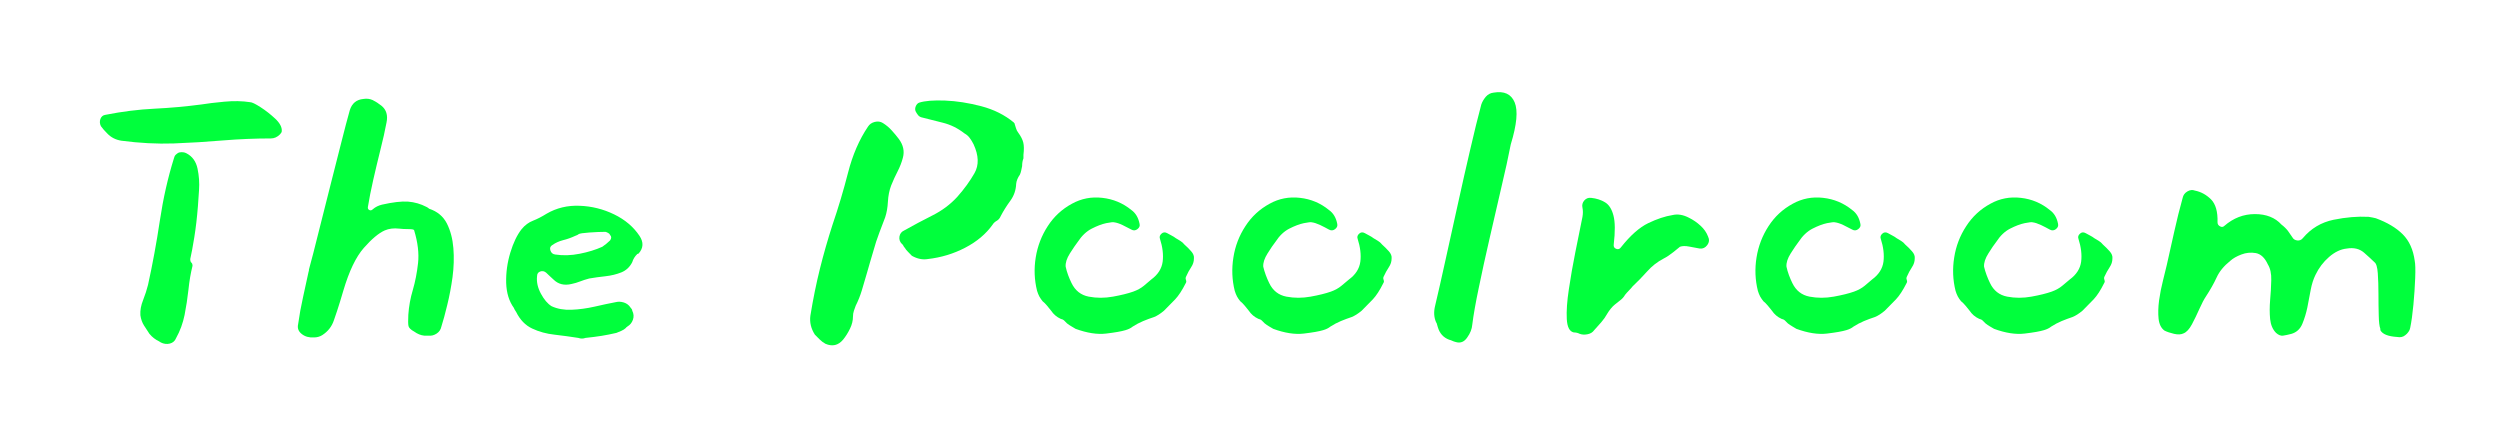 <svg baseProfile="tiny" height="47.107" version="1.2" viewBox="-7.614 12.512 264.703 47.107" width="264.703" xmlns="http://www.w3.org/2000/svg" xmlns:ev="http://www.w3.org/2001/xml-events" xmlns:xlink="http://www.w3.org/1999/xlink" pix_in_cm="1.059"><defs></defs><path auto-skeleton="false" d="M 22.22,26.4 L 22.22,26.4 Q 22.22,26.54 22.03,26.74 L 22.03,26.74 Q 21.6,27.17 21.07,27.17 L 21.07,27.17 Q 18.58,27.17 16.01,27.38 Q 13.44,27.6 10.78,27.7 Q 8.11,27.79 5.23,27.41 L 5.23,27.41 Q 4.32,27.26 3.74,26.64 L 3.74,26.64 Q 3.55,26.45 3.38,26.26 Q 3.22,26.06 3.07,25.87 L 3.07,25.87 Q 2.88,25.49 3.02,25.1 Q 3.17,24.72 3.55,24.67 L 3.55,24.67 Q 6.24,24.14 8.74,24.02 Q 11.23,23.9 13.73,23.57 L 13.73,23.57 Q 14.64,23.42 16.13,23.28 Q 17.62,23.14 18.86,23.33 L 18.86,23.33 Q 19.15,23.33 19.97,23.86 Q 20.78,24.38 21.53,25.08 Q 22.27,25.78 22.22,26.4 M 13.34,34.37 L 13.34,34.37 Q 13.2,36.14 12.96,37.63 Q 12.72,39.12 12.53,39.94 L 12.53,39.94 Q 12.53,40.22 12.65,40.32 Q 12.77,40.42 12.77,40.66 L 12.77,40.66 Q 12.48,41.81 12.34,43.18 Q 12.19,44.54 11.93,45.86 Q 11.66,47.18 11.04,48.29 L 11.04,48.29 Q 10.85,48.77 10.37,48.89 Q 9.89,49.01 9.41,48.77 L 9.41,48.77 Q 9.36,48.72 9.34,48.72 Q 9.31,48.72 9.26,48.67 L 9.26,48.67 Q 8.64,48.38 8.21,47.86 L 8.21,47.86 Q 7.92,47.42 7.63,46.97 Q 7.34,46.51 7.25,45.89 L 7.25,45.89 Q 7.2,45.12 7.54,44.28 Q 7.87,43.44 8.06,42.67 L 8.06,42.67 Q 8.78,39.41 9.31,35.88 Q 9.84,32.35 10.8,29.28 L 10.8,29.28 Q 10.85,29.04 10.99,28.9 Q 11.14,28.75 11.33,28.66 L 11.33,28.66 Q 11.81,28.56 12.14,28.75 L 12.14,28.75 Q 13.06,29.23 13.3,30.36 Q 13.54,31.49 13.46,32.64 Q 13.39,33.79 13.34,34.37" fill="#00ff3c" id="letter-0-0" initial-ids="[]" skeleton="false" stroke="none" stroke-linecap="round" stroke-opacity="1" stroke-width="10" visible="true"></path><path auto-skeleton="false" d="M 39.12,47.09 L 39.12,47.09 Q 39.02,47.57 38.62,47.83 Q 38.21,48.1 37.78,48.05 L 37.78,48.05 L 37.3,48.05 Q 36.77,48.0 36.24,47.62 L 36.24,47.62 Q 35.71,47.33 35.64,47.04 Q 35.57,46.75 35.62,45.84 L 35.62,45.84 Q 35.71,44.5 36.1,43.2 Q 36.48,41.9 36.65,40.37 Q 36.82,38.83 36.24,36.91 L 36.24,36.91 Q 36.24,36.77 35.64,36.77 Q 35.04,36.77 34.66,36.72 L 34.66,36.72 Q 33.79,36.62 33.12,36.91 L 33.12,36.91 Q 32.16,37.34 30.91,38.76 Q 29.66,40.18 28.75,43.25 L 28.75,43.25 Q 28.7,43.44 28.39,44.45 Q 28.08,45.46 27.74,46.42 L 27.74,46.42 Q 27.41,47.42 26.5,48.0 L 26.5,48.0 Q 26.11,48.24 25.63,48.24 L 25.63,48.24 Q 24.86,48.29 24.34,47.88 Q 23.81,47.47 23.95,46.85 L 23.95,46.85 Q 24.14,45.46 24.48,43.94 Q 24.82,42.43 25.06,41.28 L 25.06,41.28 Q 25.1,41.23 25.1,41.04 L 25.1,41.04 Q 25.2,40.7 25.56,39.31 Q 25.92,37.92 26.42,35.9 Q 26.93,33.89 27.48,31.7 Q 28.03,29.52 28.54,27.53 Q 29.04,25.54 29.42,24.19 L 29.42,24.19 Q 29.76,23.09 30.86,22.99 L 30.86,22.99 Q 31.39,22.9 31.85,23.11 Q 32.3,23.33 32.78,23.71 L 32.78,23.71 Q 33.55,24.34 33.31,25.49 L 33.31,25.49 Q 33.07,26.78 32.66,28.39 Q 32.26,30.0 31.9,31.58 Q 31.54,33.17 31.34,34.42 L 31.34,34.42 Q 31.3,34.66 31.49,34.75 Q 31.68,34.85 31.87,34.66 L 31.87,34.66 Q 32.26,34.32 32.83,34.18 L 32.83,34.18 Q 34.56,33.79 35.59,33.86 Q 36.62,33.94 37.54,34.42 L 37.54,34.42 Q 37.63,34.46 37.7,34.51 Q 37.78,34.56 37.82,34.61 L 37.82,34.61 Q 39.12,35.04 39.7,36.17 Q 40.27,37.3 40.39,38.78 Q 40.51,40.27 40.3,41.86 Q 40.08,43.44 39.74,44.81 Q 39.41,46.18 39.12,47.09" fill="#00ff3c" id="letter-0-1" initial-ids="[]" skeleton="false" stroke="none" stroke-linecap="round" stroke-opacity="1" stroke-width="10" visible="true"></path><path auto-skeleton="false" d="M 248.06,40.13 L 248.06,40.13 Q 248.16,40.61 248.11,41.95 Q 248.06,43.3 247.92,44.78 Q 247.78,46.27 247.58,47.23 L 247.58,47.23 Q 247.54,47.47 247.39,47.66 Q 247.25,47.86 247.06,48.0 L 247.06,48.0 Q 246.72,48.29 246.19,48.19 L 246.19,48.19 Q 244.75,48.1 244.42,47.47 L 244.42,47.47 L 244.42,47.33 Q 244.27,46.94 244.25,45.91 Q 244.22,44.88 244.22,43.66 Q 244.22,42.43 244.15,41.45 Q 244.08,40.46 243.79,40.27 L 243.79,40.27 Q 243.41,39.89 242.69,39.26 Q 241.97,38.64 240.86,38.83 L 240.86,38.83 Q 239.9,38.93 238.99,39.72 Q 238.08,40.51 237.55,41.62 L 237.55,41.62 Q 237.22,42.29 237.05,43.18 Q 236.88,44.06 236.69,45.07 L 236.69,45.07 Q 236.5,45.98 236.16,46.8 Q 235.82,47.62 235.01,47.86 L 235.01,47.86 Q 234.48,48.0 234.12,48.05 Q 233.76,48.1 233.38,47.76 L 233.38,47.76 Q 232.85,47.23 232.75,46.3 Q 232.66,45.36 232.75,44.28 Q 232.85,43.2 232.87,42.17 Q 232.9,41.14 232.51,40.51 L 232.51,40.51 Q 232.03,39.46 231.24,39.31 Q 230.45,39.17 229.7,39.46 Q 228.96,39.74 228.53,40.13 L 228.53,40.13 Q 227.52,40.94 227.09,41.88 Q 226.66,42.82 225.94,43.92 L 225.94,43.92 Q 225.65,44.35 225.26,45.22 Q 224.88,46.08 224.47,46.85 Q 224.06,47.62 223.58,47.81 L 223.58,47.81 Q 223.2,48.0 222.58,47.86 Q 221.95,47.71 221.57,47.52 L 221.57,47.52 Q 221.04,47.14 220.94,46.27 Q 220.85,45.41 220.99,44.33 Q 221.14,43.25 221.4,42.24 Q 221.66,41.23 221.81,40.56 L 221.81,40.56 Q 222.19,38.88 222.6,37.03 Q 223.01,35.18 223.49,33.46 L 223.49,33.46 Q 223.58,33.02 223.99,32.78 Q 224.4,32.54 224.78,32.69 L 224.78,32.69 Q 225.74,32.88 226.49,33.62 Q 227.23,34.37 227.18,36.05 L 227.18,36.05 Q 227.18,36.34 227.45,36.48 Q 227.71,36.62 227.9,36.43 L 227.9,36.43 Q 229.34,35.18 231.14,35.18 Q 232.94,35.18 233.95,36.29 L 233.95,36.29 Q 234.38,36.62 234.65,36.98 Q 234.91,37.34 235.1,37.63 L 235.1,37.63 Q 235.25,37.92 235.61,37.97 Q 235.97,38.02 236.21,37.73 L 236.21,37.73 Q 237.5,36.19 239.47,35.78 Q 241.44,35.38 243.17,35.47 L 243.17,35.47 Q 243.41,35.52 243.58,35.54 Q 243.74,35.57 243.94,35.62 L 243.94,35.62 Q 245.76,36.29 246.79,37.32 Q 247.82,38.35 248.06,40.13" fill="#00ff3c" id="letter-0-10" initial-ids="[]" skeleton="false" stroke="none" stroke-linecap="round" stroke-opacity="1" stroke-width="10" visible="true"></path><path auto-skeleton="false" d="M 60.1,37.49 L 60.1,37.49 Q 60.77,38.5 60.0,39.36 L 60.0,39.36 Q 59.95,39.36 59.93,39.38 Q 59.9,39.41 59.86,39.41 L 59.86,39.41 Q 59.47,39.79 59.33,40.27 L 59.33,40.27 Q 58.94,41.04 58.18,41.35 Q 57.41,41.66 56.5,41.76 Q 55.58,41.86 54.77,42.0 L 54.77,42.0 Q 54.24,42.14 53.81,42.31 Q 53.38,42.48 52.9,42.58 L 52.9,42.58 Q 51.74,42.86 50.98,42.1 L 50.98,42.1 Q 50.78,41.9 50.59,41.74 Q 50.4,41.57 50.21,41.38 L 50.21,41.38 Q 49.92,41.14 49.58,41.26 Q 49.25,41.38 49.25,41.76 L 49.25,41.76 Q 49.15,42.67 49.66,43.61 Q 50.16,44.54 50.78,44.93 L 50.78,44.93 Q 51.7,45.36 52.9,45.31 Q 54.1,45.26 55.34,44.98 Q 56.59,44.69 57.6,44.5 L 57.6,44.5 Q 57.98,44.4 58.44,44.54 Q 58.9,44.69 59.14,45.07 L 59.14,45.07 Q 59.18,45.12 59.26,45.22 Q 59.33,45.31 59.33,45.41 L 59.33,45.41 Q 59.57,45.89 59.4,46.37 Q 59.23,46.85 58.8,47.09 L 58.8,47.09 Q 58.8,47.14 58.75,47.14 Q 58.7,47.14 58.66,47.23 L 58.66,47.23 Q 58.46,47.42 58.18,47.54 Q 57.89,47.66 57.65,47.76 L 57.65,47.76 Q 56.83,47.95 56.09,48.07 Q 55.34,48.19 54.38,48.29 L 54.38,48.29 Q 54.0,48.43 53.62,48.29 L 53.62,48.29 Q 52.42,48.1 51.12,47.95 Q 49.82,47.81 48.74,47.3 Q 47.66,46.8 47.04,45.55 L 47.04,45.55 Q 46.99,45.46 46.92,45.36 Q 46.85,45.26 46.8,45.12 L 46.8,45.12 Q 46.03,44.06 45.98,42.46 Q 45.94,40.85 46.42,39.26 Q 46.9,37.68 47.62,36.77 L 47.62,36.77 Q 48.14,36.14 48.82,35.88 Q 49.49,35.62 50.26,35.14 L 50.26,35.14 Q 51.84,34.22 53.76,34.3 Q 55.68,34.37 57.41,35.21 Q 59.14,36.05 60.1,37.49 M 56.98,37.39 L 56.98,37.39 Q 56.93,37.25 56.78,37.18 Q 56.64,37.1 56.5,37.06 L 56.5,37.06 Q 55.78,37.06 54.79,37.13 Q 53.81,37.2 53.66,37.3 L 53.66,37.3 Q 53.57,37.39 53.28,37.49 L 53.28,37.49 Q 52.66,37.78 52.01,37.94 Q 51.36,38.11 50.88,38.45 L 50.88,38.45 Q 50.54,38.64 50.66,39.02 Q 50.78,39.41 51.17,39.46 L 51.17,39.46 Q 52.42,39.65 53.76,39.38 Q 55.1,39.12 56.16,38.64 L 56.16,38.64 Q 56.59,38.35 56.98,37.97 L 56.98,37.97 Q 57.22,37.63 56.98,37.39" fill="#00ff3c" id="letter-0-2" initial-ids="[]" skeleton="false" stroke="none" stroke-linecap="round" stroke-opacity="1" stroke-width="10" visible="true"></path><path auto-skeleton="false" d="M 100.75,28.9 L 100.75,28.9 L 100.75,29.28 Q 100.61,29.62 100.61,30.1 L 100.61,30.1 Q 100.56,30.34 100.51,30.58 Q 100.46,30.82 100.37,31.01 L 100.37,31.01 Q 100.03,31.49 99.98,31.97 L 99.98,31.97 Q 99.94,32.98 99.36,33.77 Q 98.78,34.56 98.35,35.38 L 98.35,35.38 Q 98.21,35.71 97.97,35.86 L 97.97,35.86 Q 97.63,36.05 97.49,36.29 L 97.49,36.29 Q 96.43,37.78 94.58,38.74 Q 92.74,39.7 90.62,39.94 L 90.62,39.94 Q 89.81,40.08 88.94,39.6 L 88.94,39.6 Q 88.75,39.41 88.54,39.19 Q 88.32,38.98 88.18,38.74 L 88.18,38.74 Q 88.08,38.64 88.03,38.52 Q 87.98,38.4 87.89,38.35 L 87.89,38.35 Q 87.55,38.02 87.62,37.56 Q 87.7,37.1 88.13,36.91 L 88.13,36.91 Q 89.57,36.1 91.1,35.33 Q 92.64,34.56 93.74,33.36 L 93.74,33.36 Q 94.85,32.11 95.57,30.84 Q 96.29,29.57 95.47,27.79 L 95.47,27.79 Q 95.28,27.41 95.06,27.12 Q 94.85,26.83 94.51,26.64 L 94.51,26.64 Q 93.46,25.82 92.23,25.51 Q 91.01,25.2 90.05,24.96 L 90.05,24.96 Q 89.76,24.91 89.59,24.7 Q 89.42,24.48 89.33,24.29 L 89.33,24.29 Q 89.23,24.05 89.35,23.76 Q 89.47,23.47 89.71,23.38 L 89.71,23.38 Q 90.62,23.09 92.45,23.16 Q 94.27,23.23 96.29,23.76 Q 98.3,24.29 99.74,25.49 L 99.74,25.49 Q 99.74,25.54 99.79,25.54 L 99.79,25.54 Q 99.89,25.82 99.96,26.09 Q 100.03,26.35 100.22,26.59 L 100.22,26.59 Q 100.61,27.12 100.73,27.6 Q 100.85,28.08 100.75,28.9 M 87.98,29.23 L 87.98,29.23 Q 87.79,29.95 87.43,30.65 Q 87.07,31.34 86.74,32.16 L 86.74,32.16 Q 86.45,32.93 86.4,33.86 Q 86.35,34.8 86.11,35.52 L 86.11,35.52 Q 85.82,36.29 85.49,37.15 Q 85.15,38.02 84.82,39.22 L 84.82,39.22 Q 84.67,39.74 84.5,40.3 Q 84.34,40.85 84.19,41.38 L 84.19,41.38 Q 83.9,42.38 83.64,43.25 Q 83.38,44.11 82.99,44.88 L 82.99,44.88 Q 82.9,45.12 82.8,45.41 Q 82.7,45.7 82.7,46.03 L 82.7,46.03 Q 82.7,46.66 82.39,47.3 Q 82.08,47.95 81.65,48.48 L 81.65,48.48 Q 80.88,49.39 79.78,48.91 L 79.78,48.91 Q 79.44,48.72 79.18,48.46 Q 78.91,48.19 78.67,47.95 L 78.67,47.95 Q 78.05,46.99 78.19,45.94 L 78.19,45.94 Q 78.62,43.3 79.2,40.97 Q 79.78,38.64 80.54,36.29 L 80.54,36.29 Q 81.46,33.6 82.18,30.79 Q 82.9,27.98 84.29,25.92 L 84.29,25.92 Q 84.53,25.54 85.01,25.42 Q 85.49,25.3 85.87,25.54 L 85.87,25.54 Q 86.4,25.87 86.81,26.33 Q 87.22,26.78 87.55,27.22 L 87.55,27.22 Q 88.27,28.18 87.98,29.23" fill="#00ff3c" id="letter-0-3" initial-ids="[]" skeleton="false" stroke="none" stroke-linecap="round" stroke-opacity="1" stroke-width="10" visible="true"></path><path auto-skeleton="false" d="M 118.8,39.89 L 118.8,39.89 Q 118.8,40.37 118.51,40.8 Q 118.22,41.23 117.94,41.86 L 117.94,41.86 Q 117.89,42.0 117.96,42.17 Q 118.03,42.34 117.94,42.48 L 117.94,42.48 Q 117.36,43.63 116.81,44.21 Q 116.26,44.78 115.63,45.41 L 115.63,45.41 Q 115.06,45.89 114.58,46.08 L 114.58,46.08 Q 114.0,46.27 113.42,46.51 Q 112.85,46.75 112.32,47.09 L 112.32,47.09 Q 112.03,47.33 111.55,47.47 L 111.55,47.47 Q 110.93,47.66 109.51,47.83 Q 108.1,48.0 106.27,47.33 L 106.27,47.33 Q 106.03,47.18 105.82,47.06 Q 105.6,46.94 105.36,46.75 L 105.36,46.75 Q 105.22,46.61 105.07,46.46 Q 104.93,46.32 104.69,46.27 L 104.69,46.27 Q 104.06,45.98 103.68,45.41 L 103.68,45.41 Q 103.49,45.17 103.25,44.88 Q 103.01,44.59 102.77,44.4 L 102.77,44.4 Q 102.58,44.16 102.43,43.9 Q 102.29,43.63 102.19,43.3 L 102.19,43.3 Q 101.76,41.57 102.05,39.77 Q 102.34,37.97 103.32,36.46 Q 104.3,34.94 105.89,34.08 L 105.89,34.08 Q 107.38,33.26 109.1,33.46 Q 110.83,33.65 112.18,34.75 L 112.18,34.75 Q 112.85,35.23 113.04,36.19 L 113.04,36.19 Q 113.14,36.53 112.82,36.77 Q 112.51,37.01 112.18,36.82 L 112.18,36.82 Q 111.74,36.58 111.24,36.34 Q 110.74,36.1 110.35,36.05 L 110.35,36.05 Q 110.21,36.0 109.51,36.14 Q 108.82,36.29 107.98,36.72 Q 107.14,37.15 106.51,38.11 L 106.51,38.11 Q 106.18,38.54 105.67,39.34 Q 105.17,40.13 105.22,40.75 L 105.22,40.75 Q 105.31,41.18 105.48,41.64 Q 105.65,42.1 105.84,42.48 L 105.84,42.48 Q 106.42,43.68 107.66,43.92 Q 108.91,44.16 110.23,43.92 Q 111.55,43.68 112.37,43.39 L 112.37,43.39 Q 113.04,43.15 113.5,42.77 Q 113.95,42.38 114.29,42.1 L 114.29,42.1 Q 115.34,41.33 115.49,40.22 Q 115.63,39.12 115.2,37.78 L 115.2,37.78 Q 115.1,37.49 115.37,37.25 Q 115.63,37.01 115.97,37.2 L 115.97,37.2 Q 116.21,37.34 116.45,37.46 Q 116.69,37.58 116.88,37.73 L 116.88,37.73 Q 117.12,37.87 117.36,38.02 Q 117.6,38.16 117.79,38.4 L 117.79,38.4 Q 118.18,38.74 118.51,39.12 Q 118.85,39.5 118.8,39.89" fill="#00ff3c" id="letter-0-4" initial-ids="[]" skeleton="false" stroke="none" stroke-linecap="round" stroke-opacity="1" stroke-width="10" visible="true"></path><path auto-skeleton="false" d="M 139.73,39.89 L 139.73,39.89 Q 139.73,40.37 139.44,40.8 Q 139.15,41.23 138.86,41.86 L 138.86,41.86 Q 138.82,42.0 138.89,42.17 Q 138.96,42.34 138.86,42.48 L 138.86,42.48 Q 138.29,43.63 137.74,44.21 Q 137.18,44.78 136.56,45.41 L 136.56,45.41 Q 135.98,45.89 135.5,46.08 L 135.5,46.08 Q 134.93,46.27 134.35,46.51 Q 133.78,46.75 133.25,47.09 L 133.25,47.09 Q 132.96,47.33 132.48,47.47 L 132.48,47.47 Q 131.86,47.66 130.44,47.83 Q 129.02,48.0 127.2,47.33 L 127.2,47.33 Q 126.96,47.18 126.74,47.06 Q 126.53,46.94 126.29,46.75 L 126.29,46.75 Q 126.14,46.61 126.0,46.46 Q 125.86,46.32 125.62,46.27 L 125.62,46.27 Q 124.99,45.98 124.61,45.41 L 124.61,45.41 Q 124.42,45.17 124.18,44.88 Q 123.94,44.59 123.7,44.4 L 123.7,44.4 Q 123.5,44.16 123.36,43.9 Q 123.22,43.63 123.12,43.3 L 123.12,43.3 Q 122.69,41.57 122.98,39.77 Q 123.26,37.97 124.25,36.46 Q 125.23,34.94 126.82,34.08 L 126.82,34.08 Q 128.3,33.26 130.03,33.46 Q 131.76,33.65 133.1,34.75 L 133.1,34.75 Q 133.78,35.23 133.97,36.19 L 133.97,36.19 Q 134.06,36.53 133.75,36.77 Q 133.44,37.01 133.1,36.82 L 133.1,36.82 Q 132.67,36.58 132.17,36.34 Q 131.66,36.1 131.28,36.05 L 131.28,36.05 Q 131.14,36.0 130.44,36.14 Q 129.74,36.29 128.9,36.72 Q 128.06,37.15 127.44,38.11 L 127.44,38.11 Q 127.1,38.54 126.6,39.34 Q 126.1,40.13 126.14,40.75 L 126.14,40.75 Q 126.24,41.18 126.41,41.64 Q 126.58,42.1 126.77,42.48 L 126.77,42.48 Q 127.34,43.68 128.59,43.92 Q 129.84,44.16 131.16,43.92 Q 132.48,43.68 133.3,43.39 L 133.3,43.39 Q 133.97,43.15 134.42,42.77 Q 134.88,42.38 135.22,42.1 L 135.22,42.1 Q 136.27,41.33 136.42,40.22 Q 136.56,39.12 136.13,37.78 L 136.13,37.78 Q 136.03,37.49 136.3,37.25 Q 136.56,37.01 136.9,37.2 L 136.9,37.2 Q 137.14,37.34 137.38,37.46 Q 137.62,37.58 137.81,37.73 L 137.81,37.73 Q 138.05,37.87 138.29,38.02 Q 138.53,38.16 138.72,38.4 L 138.72,38.4 Q 139.1,38.74 139.44,39.12 Q 139.78,39.5 139.73,39.89" fill="#00ff3c" id="letter-0-5" initial-ids="[]" skeleton="false" stroke="none" stroke-linecap="round" stroke-opacity="1" stroke-width="10" visible="true"></path><path auto-skeleton="false" d="M 152.35,27.79 L 152.35,27.79 Q 151.97,29.76 151.34,32.4 Q 150.72,35.04 150.1,37.78 Q 149.47,40.51 148.97,42.94 Q 148.46,45.36 148.27,46.9 L 148.27,46.9 Q 148.22,47.57 147.74,48.24 L 147.74,48.24 Q 147.26,48.96 146.5,48.72 L 146.5,48.72 Q 146.3,48.67 146.16,48.6 Q 146.02,48.53 145.82,48.48 L 145.82,48.48 Q 144.91,48.14 144.62,47.14 L 144.62,47.14 Q 144.58,47.04 144.55,46.9 Q 144.53,46.75 144.43,46.61 L 144.43,46.61 Q 144.1,45.84 144.34,44.88 L 144.34,44.88 Q 144.82,42.86 145.44,40.03 Q 146.06,37.2 146.74,34.15 Q 147.41,31.1 148.06,28.32 Q 148.7,25.54 149.23,23.57 L 149.23,23.57 Q 149.38,23.14 149.71,22.75 Q 150.05,22.37 150.53,22.32 L 150.53,22.32 Q 152.21,22.03 152.76,23.35 Q 153.31,24.67 152.35,27.79" fill="#00ff3c" id="letter-0-6" initial-ids="[]" skeleton="false" stroke="none" stroke-linecap="round" stroke-opacity="1" stroke-width="10" visible="true"></path><path auto-skeleton="false" d="M 173.23,37.54 L 173.23,37.54 Q 173.47,38.02 173.16,38.45 Q 172.85,38.88 172.37,38.83 L 172.37,38.83 Q 171.84,38.74 171.24,38.62 Q 170.64,38.5 170.26,38.64 L 170.26,38.64 Q 170.21,38.69 169.61,39.17 Q 169.01,39.65 168.53,39.89 L 168.53,39.89 Q 167.52,40.42 166.78,41.26 Q 166.03,42.1 165.26,42.82 L 165.26,42.82 Q 165.07,43.06 164.86,43.27 Q 164.64,43.49 164.45,43.73 L 164.45,43.73 Q 164.26,44.06 163.97,44.28 Q 163.68,44.5 163.39,44.74 L 163.39,44.74 Q 163.15,44.93 162.94,45.19 Q 162.72,45.46 162.58,45.7 L 162.58,45.7 Q 162.29,46.22 161.93,46.63 Q 161.57,47.04 161.18,47.47 L 161.18,47.47 Q 160.94,47.81 160.49,47.9 Q 160.03,48.0 159.65,47.86 L 159.65,47.86 Q 159.36,47.71 159.02,47.71 L 159.02,47.71 Q 158.35,47.57 158.28,46.3 Q 158.21,45.02 158.5,43.13 Q 158.78,41.23 159.19,39.19 Q 159.6,37.15 159.94,35.47 L 159.94,35.47 Q 160.03,34.94 159.94,34.51 L 159.94,34.51 Q 159.84,34.08 160.13,33.74 Q 160.42,33.41 160.85,33.46 L 160.85,33.46 Q 161.71,33.55 162.34,33.94 Q 162.96,34.32 163.22,35.33 Q 163.49,36.34 163.25,38.4 L 163.25,38.4 Q 163.2,38.74 163.51,38.86 Q 163.82,38.98 164.02,38.69 L 164.02,38.69 Q 165.5,36.82 166.9,36.14 Q 168.29,35.47 169.49,35.28 L 169.49,35.28 Q 170.3,35.09 171.22,35.57 L 171.22,35.57 Q 171.89,35.9 172.44,36.41 Q 172.99,36.91 173.23,37.54" fill="#00ff3c" id="letter-0-7" initial-ids="[]" skeleton="false" stroke="none" stroke-linecap="round" stroke-opacity="1" stroke-width="10" visible="true"></path><path auto-skeleton="false" d="M 195.12,39.89 L 195.12,39.89 Q 195.12,40.37 194.83,40.8 Q 194.54,41.23 194.26,41.86 L 194.26,41.86 Q 194.21,42.0 194.28,42.17 Q 194.35,42.34 194.26,42.48 L 194.26,42.48 Q 193.68,43.63 193.13,44.21 Q 192.58,44.78 191.95,45.41 L 191.95,45.41 Q 191.38,45.89 190.9,46.08 L 190.9,46.08 Q 190.32,46.27 189.74,46.51 Q 189.17,46.75 188.64,47.09 L 188.64,47.09 Q 188.35,47.33 187.87,47.47 L 187.87,47.47 Q 187.25,47.66 185.83,47.83 Q 184.42,48.0 182.59,47.33 L 182.59,47.33 Q 182.35,47.18 182.14,47.06 Q 181.92,46.94 181.68,46.75 L 181.68,46.75 Q 181.54,46.61 181.39,46.46 Q 181.25,46.32 181.01,46.27 L 181.01,46.27 Q 180.38,45.98 180.0,45.41 L 180.0,45.41 Q 179.81,45.17 179.57,44.88 Q 179.33,44.59 179.09,44.4 L 179.09,44.4 Q 178.9,44.16 178.75,43.9 Q 178.61,43.63 178.51,43.3 L 178.51,43.3 Q 178.08,41.57 178.37,39.77 Q 178.66,37.97 179.64,36.46 Q 180.62,34.94 182.21,34.08 L 182.21,34.08 Q 183.7,33.26 185.42,33.46 Q 187.15,33.65 188.5,34.75 L 188.5,34.75 Q 189.17,35.23 189.36,36.19 L 189.36,36.19 Q 189.46,36.53 189.14,36.77 Q 188.83,37.01 188.5,36.82 L 188.5,36.82 Q 188.06,36.58 187.56,36.34 Q 187.06,36.1 186.67,36.05 L 186.67,36.05 Q 186.53,36.0 185.83,36.14 Q 185.14,36.29 184.3,36.72 Q 183.46,37.15 182.83,38.11 L 182.83,38.11 Q 182.5,38.54 181.99,39.34 Q 181.49,40.13 181.54,40.75 L 181.54,40.75 Q 181.63,41.18 181.8,41.64 Q 181.97,42.1 182.16,42.48 L 182.16,42.48 Q 182.74,43.68 183.98,43.92 Q 185.23,44.16 186.55,43.92 Q 187.87,43.68 188.69,43.39 L 188.69,43.39 Q 189.36,43.15 189.82,42.77 Q 190.27,42.38 190.61,42.1 L 190.61,42.1 Q 191.66,41.33 191.81,40.22 Q 191.95,39.12 191.52,37.78 L 191.52,37.78 Q 191.42,37.49 191.69,37.25 Q 191.95,37.01 192.29,37.2 L 192.29,37.2 Q 192.53,37.34 192.77,37.46 Q 193.01,37.58 193.2,37.73 L 193.2,37.73 Q 193.44,37.87 193.68,38.02 Q 193.92,38.16 194.11,38.4 L 194.11,38.4 Q 194.5,38.74 194.83,39.12 Q 195.17,39.5 195.12,39.89" fill="#00ff3c" id="letter-0-8" initial-ids="[]" skeleton="false" stroke="none" stroke-linecap="round" stroke-opacity="1" stroke-width="10" visible="true"></path><path auto-skeleton="false" d="M 216.05,39.89 L 216.05,39.89 Q 216.05,40.37 215.76,40.8 Q 215.47,41.23 215.18,41.86 L 215.18,41.86 Q 215.14,42.0 215.21,42.17 Q 215.28,42.34 215.18,42.48 L 215.18,42.48 Q 214.61,43.63 214.06,44.21 Q 213.5,44.78 212.88,45.41 L 212.88,45.41 Q 212.3,45.89 211.82,46.08 L 211.82,46.08 Q 211.25,46.27 210.67,46.51 Q 210.1,46.75 209.57,47.09 L 209.57,47.09 Q 209.28,47.33 208.8,47.47 L 208.8,47.47 Q 208.18,47.66 206.76,47.83 Q 205.34,48.0 203.52,47.33 L 203.52,47.33 Q 203.28,47.18 203.06,47.06 Q 202.85,46.94 202.61,46.75 L 202.61,46.75 Q 202.46,46.61 202.32,46.46 Q 202.18,46.32 201.94,46.27 L 201.94,46.27 Q 201.31,45.98 200.93,45.41 L 200.93,45.41 Q 200.74,45.17 200.5,44.88 Q 200.26,44.59 200.02,44.4 L 200.02,44.4 Q 199.82,44.16 199.68,43.9 Q 199.54,43.63 199.44,43.3 L 199.44,43.3 Q 199.01,41.57 199.3,39.77 Q 199.58,37.97 200.57,36.46 Q 201.55,34.94 203.14,34.08 L 203.14,34.08 Q 204.62,33.26 206.35,33.46 Q 208.08,33.65 209.42,34.75 L 209.42,34.75 Q 210.1,35.23 210.29,36.19 L 210.29,36.19 Q 210.38,36.53 210.07,36.77 Q 209.76,37.01 209.42,36.82 L 209.42,36.82 Q 208.99,36.58 208.49,36.34 Q 207.98,36.1 207.6,36.05 L 207.6,36.05 Q 207.46,36.0 206.76,36.14 Q 206.06,36.29 205.22,36.72 Q 204.38,37.15 203.76,38.11 L 203.76,38.11 Q 203.42,38.54 202.92,39.34 Q 202.42,40.13 202.46,40.75 L 202.46,40.75 Q 202.56,41.18 202.73,41.64 Q 202.9,42.1 203.09,42.48 L 203.09,42.48 Q 203.66,43.68 204.91,43.92 Q 206.16,44.16 207.48,43.92 Q 208.8,43.68 209.62,43.39 L 209.62,43.39 Q 210.29,43.15 210.74,42.77 Q 211.2,42.38 211.54,42.1 L 211.54,42.1 Q 212.59,41.33 212.74,40.22 Q 212.88,39.12 212.45,37.78 L 212.45,37.78 Q 212.35,37.49 212.62,37.25 Q 212.88,37.01 213.22,37.2 L 213.22,37.2 Q 213.46,37.34 213.7,37.46 Q 213.94,37.58 214.13,37.73 L 214.13,37.73 Q 214.37,37.87 214.61,38.02 Q 214.85,38.16 215.04,38.4 L 215.04,38.4 Q 215.42,38.74 215.76,39.12 Q 216.1,39.5 216.05,39.89" fill="#00ff3c" id="letter-0-9" initial-ids="[]" skeleton="false" stroke="none" stroke-linecap="round" stroke-opacity="1" stroke-width="10" visible="true"></path></svg>